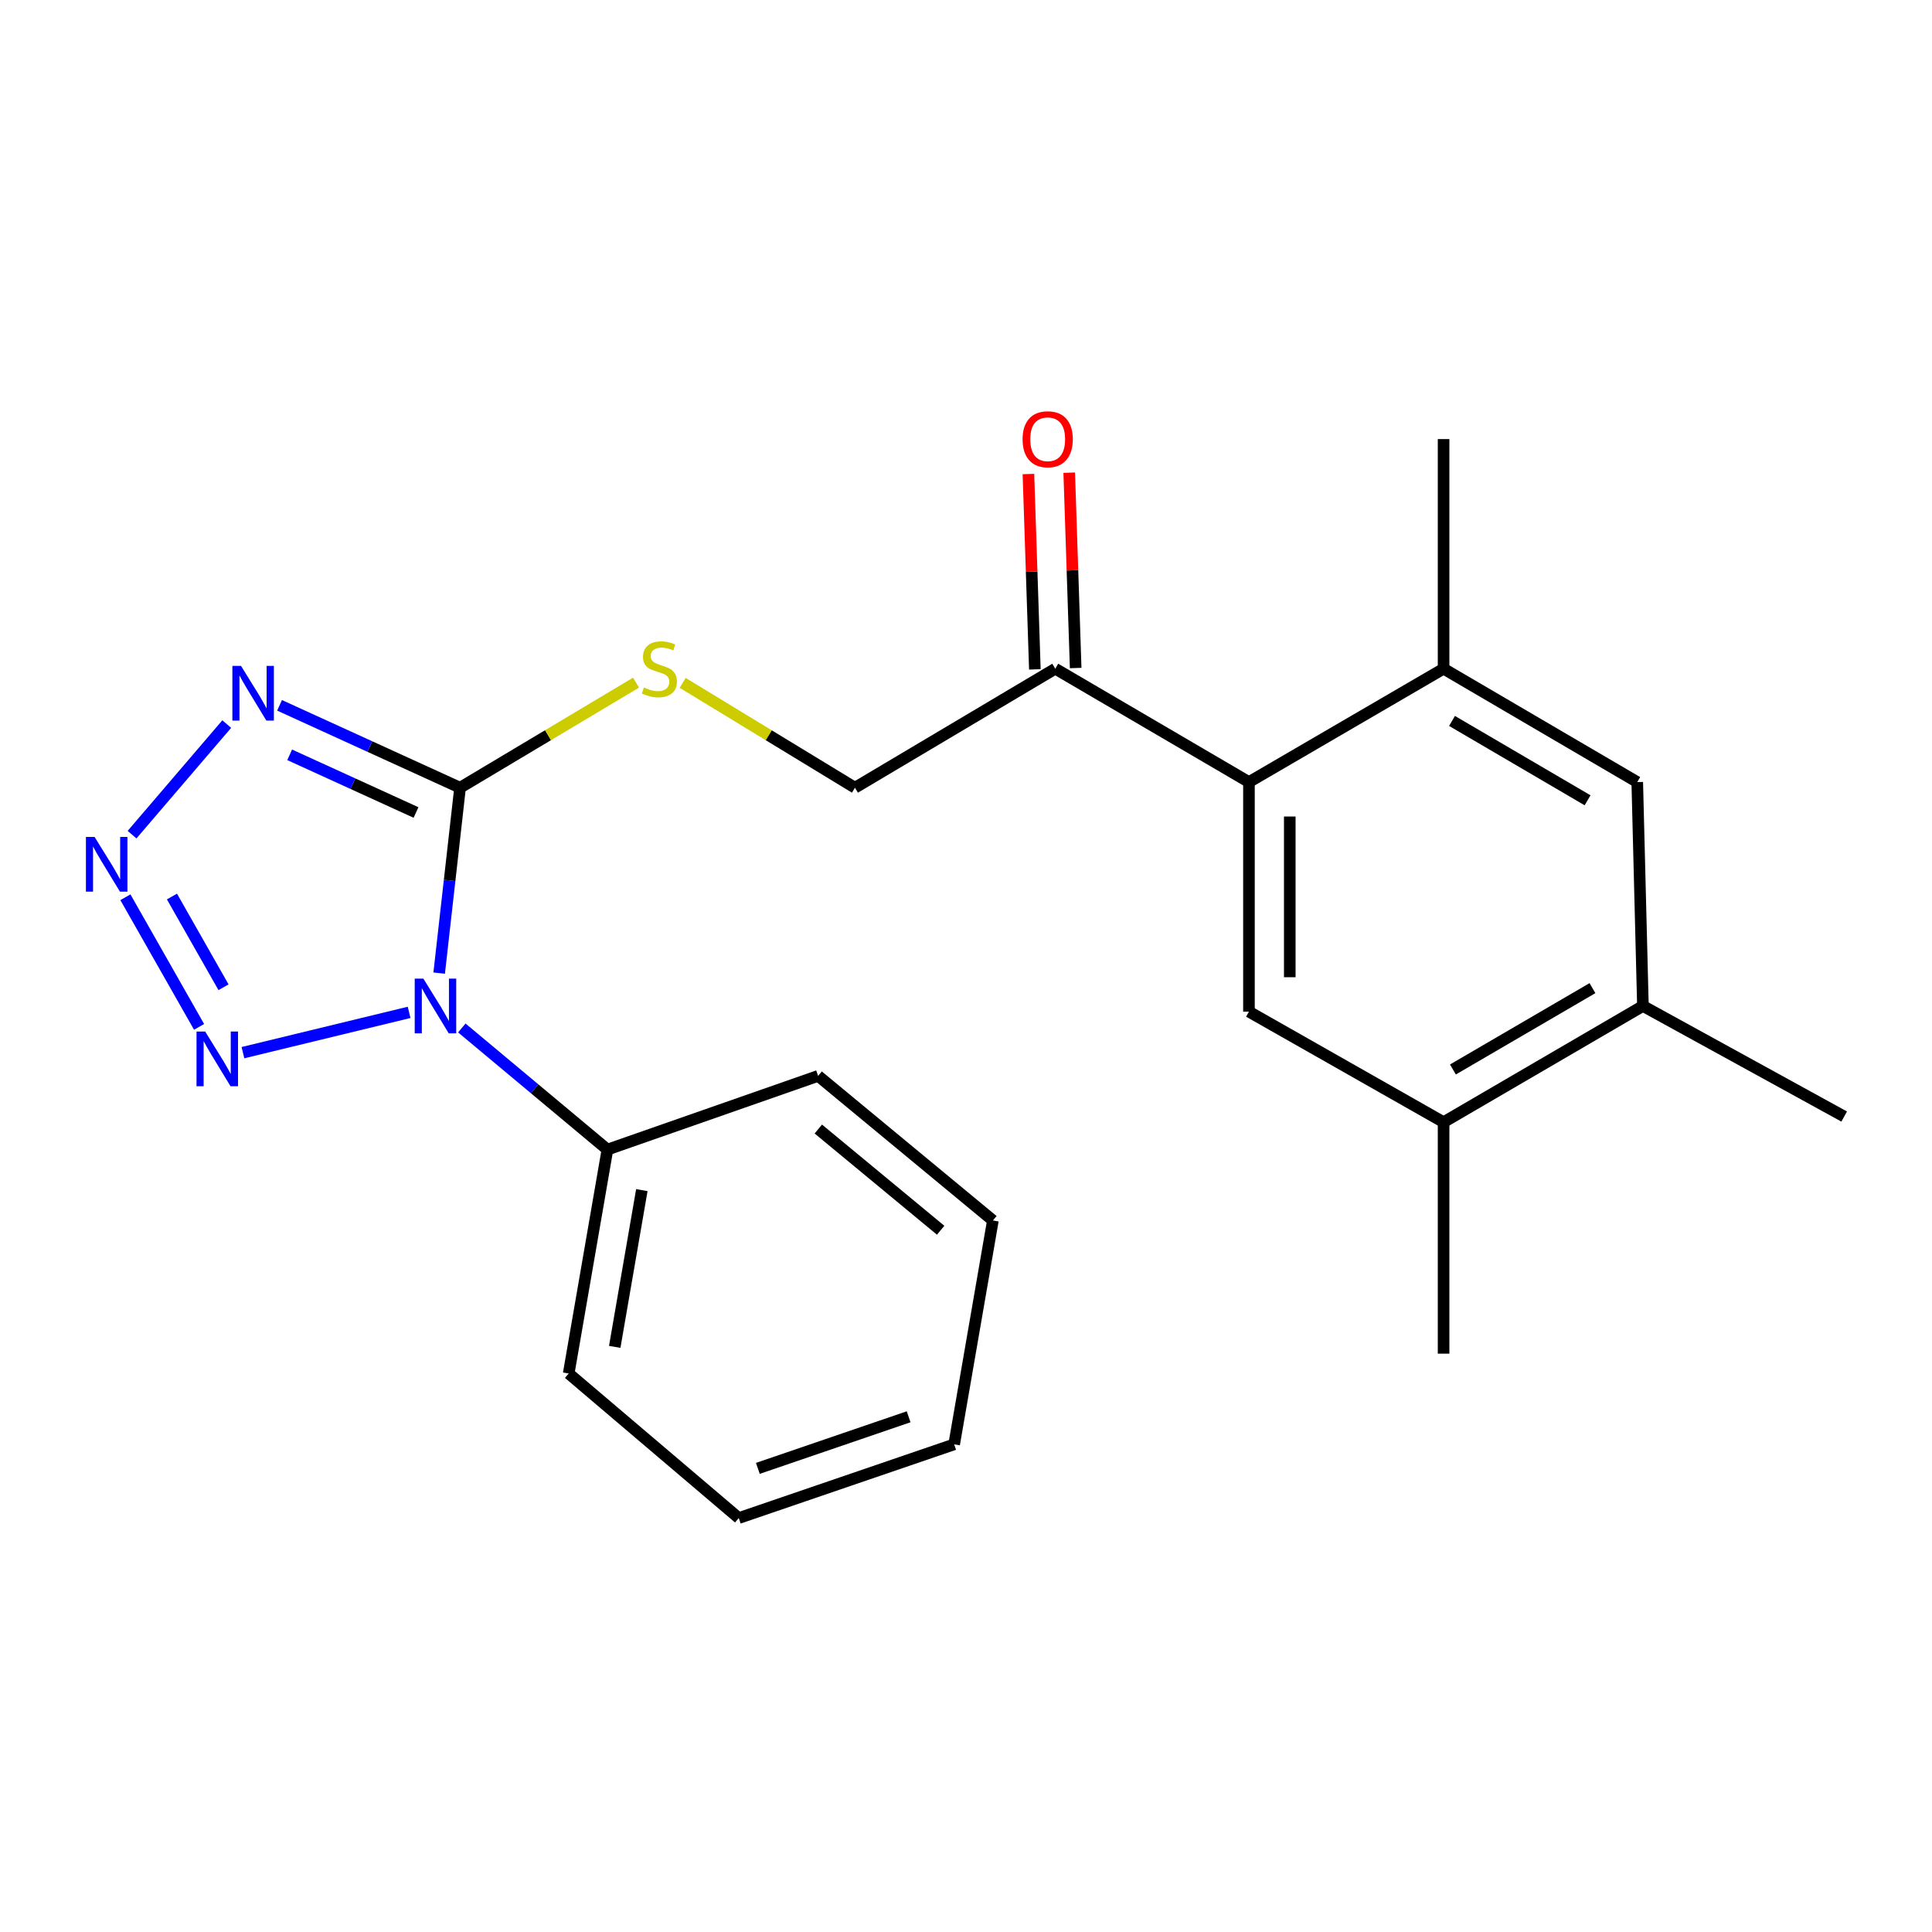<?xml version='1.0' encoding='iso-8859-1'?>
<svg version='1.1' baseProfile='full'
              xmlns='http://www.w3.org/2000/svg'
                      xmlns:rdkit='http://www.rdkit.org/xml'
                      xmlns:xlink='http://www.w3.org/1999/xlink'
                  xml:space='preserve'
width='1000px' height='1000px' viewBox='0 0 1000 1000'>
<!-- END OF HEADER -->
<rect style='opacity:1.0;fill:#FFFFFF;stroke:none' width='1000' height='1000' x='0' y='0'> </rect>
<path class='bond-0' d='M 227.313,503.687 L 232.718,455.706' style='fill:none;fill-rule:evenodd;stroke:#0000FF;stroke-width:6px;stroke-linecap:butt;stroke-linejoin:miter;stroke-opacity:1' />
<path class='bond-0' d='M 232.718,455.706 L 238.123,407.724' style='fill:none;fill-rule:evenodd;stroke:#000000;stroke-width:6px;stroke-linecap:butt;stroke-linejoin:miter;stroke-opacity:1' />
<path class='bond-3' d='M 211.753,523.998 L 125.751,544.853' style='fill:none;fill-rule:evenodd;stroke:#0000FF;stroke-width:6px;stroke-linecap:butt;stroke-linejoin:miter;stroke-opacity:1' />
<path class='bond-12' d='M 239.037,532.08 L 276.72,563.55' style='fill:none;fill-rule:evenodd;stroke:#0000FF;stroke-width:6px;stroke-linecap:butt;stroke-linejoin:miter;stroke-opacity:1' />
<path class='bond-12' d='M 276.72,563.55 L 314.403,595.021' style='fill:none;fill-rule:evenodd;stroke:#000000;stroke-width:6px;stroke-linecap:butt;stroke-linejoin:miter;stroke-opacity:1' />
<path class='bond-1' d='M 238.123,407.724 L 191.411,386.401' style='fill:none;fill-rule:evenodd;stroke:#000000;stroke-width:6px;stroke-linecap:butt;stroke-linejoin:miter;stroke-opacity:1' />
<path class='bond-1' d='M 191.411,386.401 L 144.7,365.077' style='fill:none;fill-rule:evenodd;stroke:#0000FF;stroke-width:6px;stroke-linecap:butt;stroke-linejoin:miter;stroke-opacity:1' />
<path class='bond-1' d='M 215.335,420.549 L 182.637,405.623' style='fill:none;fill-rule:evenodd;stroke:#000000;stroke-width:6px;stroke-linecap:butt;stroke-linejoin:miter;stroke-opacity:1' />
<path class='bond-1' d='M 182.637,405.623 L 149.938,390.697' style='fill:none;fill-rule:evenodd;stroke:#0000FF;stroke-width:6px;stroke-linecap:butt;stroke-linejoin:miter;stroke-opacity:1' />
<path class='bond-7' d='M 238.123,407.724 L 283.668,380.529' style='fill:none;fill-rule:evenodd;stroke:#000000;stroke-width:6px;stroke-linecap:butt;stroke-linejoin:miter;stroke-opacity:1' />
<path class='bond-7' d='M 283.668,380.529 L 329.213,353.333' style='fill:none;fill-rule:evenodd;stroke:#CCCC00;stroke-width:6px;stroke-linecap:butt;stroke-linejoin:miter;stroke-opacity:1' />
<path class='bond-23' d='M 117.363,374.777 L 68.346,432.023' style='fill:none;fill-rule:evenodd;stroke:#0000FF;stroke-width:6px;stroke-linecap:butt;stroke-linejoin:miter;stroke-opacity:1' />
<path class='bond-2' d='M 64.91,464.412 L 103.042,531.511' style='fill:none;fill-rule:evenodd;stroke:#0000FF;stroke-width:6px;stroke-linecap:butt;stroke-linejoin:miter;stroke-opacity:1' />
<path class='bond-2' d='M 89.001,464.036 L 115.693,511.006' style='fill:none;fill-rule:evenodd;stroke:#0000FF;stroke-width:6px;stroke-linecap:butt;stroke-linejoin:miter;stroke-opacity:1' />
<path class='bond-4' d='M 646.454,404.801 L 546.203,346.118' style='fill:none;fill-rule:evenodd;stroke:#000000;stroke-width:6px;stroke-linecap:butt;stroke-linejoin:miter;stroke-opacity:1' />
<path class='bond-5' d='M 646.454,404.801 L 646.454,523.636' style='fill:none;fill-rule:evenodd;stroke:#000000;stroke-width:6px;stroke-linecap:butt;stroke-linejoin:miter;stroke-opacity:1' />
<path class='bond-5' d='M 667.584,422.626 L 667.584,505.81' style='fill:none;fill-rule:evenodd;stroke:#000000;stroke-width:6px;stroke-linecap:butt;stroke-linejoin:miter;stroke-opacity:1' />
<path class='bond-6' d='M 646.454,404.801 L 747.199,346.118' style='fill:none;fill-rule:evenodd;stroke:#000000;stroke-width:6px;stroke-linecap:butt;stroke-linejoin:miter;stroke-opacity:1' />
<path class='bond-8' d='M 646.454,523.636 L 747.199,580.84' style='fill:none;fill-rule:evenodd;stroke:#000000;stroke-width:6px;stroke-linecap:butt;stroke-linejoin:miter;stroke-opacity:1' />
<path class='bond-9' d='M 747.199,346.118 L 847.438,404.801' style='fill:none;fill-rule:evenodd;stroke:#000000;stroke-width:6px;stroke-linecap:butt;stroke-linejoin:miter;stroke-opacity:1' />
<path class='bond-9' d='M 751.559,373.155 L 821.727,414.234' style='fill:none;fill-rule:evenodd;stroke:#000000;stroke-width:6px;stroke-linecap:butt;stroke-linejoin:miter;stroke-opacity:1' />
<path class='bond-15' d='M 747.199,346.118 L 747.199,227.272' style='fill:none;fill-rule:evenodd;stroke:#000000;stroke-width:6px;stroke-linecap:butt;stroke-linejoin:miter;stroke-opacity:1' />
<path class='bond-13' d='M 353.34,353.447 L 397.932,380.586' style='fill:none;fill-rule:evenodd;stroke:#CCCC00;stroke-width:6px;stroke-linecap:butt;stroke-linejoin:miter;stroke-opacity:1' />
<path class='bond-13' d='M 397.932,380.586 L 442.523,407.724' style='fill:none;fill-rule:evenodd;stroke:#000000;stroke-width:6px;stroke-linecap:butt;stroke-linejoin:miter;stroke-opacity:1' />
<path class='bond-16' d='M 747.199,580.84 L 747.199,700.649' style='fill:none;fill-rule:evenodd;stroke:#000000;stroke-width:6px;stroke-linecap:butt;stroke-linejoin:miter;stroke-opacity:1' />
<path class='bond-25' d='M 747.199,580.84 L 850.373,520.689' style='fill:none;fill-rule:evenodd;stroke:#000000;stroke-width:6px;stroke-linecap:butt;stroke-linejoin:miter;stroke-opacity:1' />
<path class='bond-25' d='M 752.032,553.563 L 824.255,511.457' style='fill:none;fill-rule:evenodd;stroke:#000000;stroke-width:6px;stroke-linecap:butt;stroke-linejoin:miter;stroke-opacity:1' />
<path class='bond-11' d='M 847.438,404.801 L 850.373,520.689' style='fill:none;fill-rule:evenodd;stroke:#000000;stroke-width:6px;stroke-linecap:butt;stroke-linejoin:miter;stroke-opacity:1' />
<path class='bond-10' d='M 546.203,346.118 L 442.523,407.724' style='fill:none;fill-rule:evenodd;stroke:#000000;stroke-width:6px;stroke-linecap:butt;stroke-linejoin:miter;stroke-opacity:1' />
<path class='bond-14' d='M 556.762,345.769 L 555.094,295.213' style='fill:none;fill-rule:evenodd;stroke:#000000;stroke-width:6px;stroke-linecap:butt;stroke-linejoin:miter;stroke-opacity:1' />
<path class='bond-14' d='M 555.094,295.213 L 553.426,244.656' style='fill:none;fill-rule:evenodd;stroke:#FF0000;stroke-width:6px;stroke-linecap:butt;stroke-linejoin:miter;stroke-opacity:1' />
<path class='bond-14' d='M 535.643,346.466 L 533.975,295.909' style='fill:none;fill-rule:evenodd;stroke:#000000;stroke-width:6px;stroke-linecap:butt;stroke-linejoin:miter;stroke-opacity:1' />
<path class='bond-14' d='M 533.975,295.909 L 532.307,245.353' style='fill:none;fill-rule:evenodd;stroke:#FF0000;stroke-width:6px;stroke-linecap:butt;stroke-linejoin:miter;stroke-opacity:1' />
<path class='bond-17' d='M 850.373,520.689 L 954.545,577.917' style='fill:none;fill-rule:evenodd;stroke:#000000;stroke-width:6px;stroke-linecap:butt;stroke-linejoin:miter;stroke-opacity:1' />
<path class='bond-18' d='M 314.403,595.021 L 294.353,710.92' style='fill:none;fill-rule:evenodd;stroke:#000000;stroke-width:6px;stroke-linecap:butt;stroke-linejoin:miter;stroke-opacity:1' />
<path class='bond-18' d='M 332.217,616.008 L 318.182,697.137' style='fill:none;fill-rule:evenodd;stroke:#000000;stroke-width:6px;stroke-linecap:butt;stroke-linejoin:miter;stroke-opacity:1' />
<path class='bond-19' d='M 314.403,595.021 L 423.459,556.881' style='fill:none;fill-rule:evenodd;stroke:#000000;stroke-width:6px;stroke-linecap:butt;stroke-linejoin:miter;stroke-opacity:1' />
<path class='bond-21' d='M 294.353,710.92 L 382.384,785.745' style='fill:none;fill-rule:evenodd;stroke:#000000;stroke-width:6px;stroke-linecap:butt;stroke-linejoin:miter;stroke-opacity:1' />
<path class='bond-20' d='M 423.459,556.881 L 513.92,631.717' style='fill:none;fill-rule:evenodd;stroke:#000000;stroke-width:6px;stroke-linecap:butt;stroke-linejoin:miter;stroke-opacity:1' />
<path class='bond-20' d='M 423.559,584.387 L 486.882,636.773' style='fill:none;fill-rule:evenodd;stroke:#000000;stroke-width:6px;stroke-linecap:butt;stroke-linejoin:miter;stroke-opacity:1' />
<path class='bond-22' d='M 513.92,631.717 L 493.87,747.593' style='fill:none;fill-rule:evenodd;stroke:#000000;stroke-width:6px;stroke-linecap:butt;stroke-linejoin:miter;stroke-opacity:1' />
<path class='bond-24' d='M 382.384,785.745 L 493.87,747.593' style='fill:none;fill-rule:evenodd;stroke:#000000;stroke-width:6px;stroke-linecap:butt;stroke-linejoin:miter;stroke-opacity:1' />
<path class='bond-24' d='M 392.266,760.03 L 470.306,733.324' style='fill:none;fill-rule:evenodd;stroke:#000000;stroke-width:6px;stroke-linecap:butt;stroke-linejoin:miter;stroke-opacity:1' />
<path  class='atom-0' d='M 219.138 506.529
L 228.418 521.529
Q 229.338 523.009, 230.818 525.689
Q 232.298 528.369, 232.378 528.529
L 232.378 506.529
L 236.138 506.529
L 236.138 534.849
L 232.258 534.849
L 222.298 518.449
Q 221.138 516.529, 219.898 514.329
Q 218.698 512.129, 218.338 511.449
L 218.338 534.849
L 214.658 534.849
L 214.658 506.529
L 219.138 506.529
' fill='#0000FF'/>
<path  class='atom-2' d='M 124.756 344.671
L 134.036 359.671
Q 134.956 361.151, 136.436 363.831
Q 137.916 366.511, 137.996 366.671
L 137.996 344.671
L 141.756 344.671
L 141.756 372.991
L 137.876 372.991
L 127.916 356.591
Q 126.756 354.671, 125.516 352.471
Q 124.316 350.271, 123.956 349.591
L 123.956 372.991
L 120.276 372.991
L 120.276 344.671
L 124.756 344.671
' fill='#0000FF'/>
<path  class='atom-3' d='M 48.957 433.195
L 58.237 448.195
Q 59.157 449.675, 60.637 452.355
Q 62.117 455.035, 62.197 455.195
L 62.197 433.195
L 65.957 433.195
L 65.957 461.515
L 62.077 461.515
L 52.117 445.115
Q 50.957 443.195, 49.717 440.995
Q 48.517 438.795, 48.157 438.115
L 48.157 461.515
L 44.477 461.515
L 44.477 433.195
L 48.957 433.195
' fill='#0000FF'/>
<path  class='atom-4' d='M 106.197 533.916
L 115.477 548.916
Q 116.397 550.396, 117.877 553.076
Q 119.357 555.756, 119.437 555.916
L 119.437 533.916
L 123.197 533.916
L 123.197 562.236
L 119.317 562.236
L 109.357 545.836
Q 108.197 543.916, 106.957 541.716
Q 105.757 539.516, 105.397 538.836
L 105.397 562.236
L 101.717 562.236
L 101.717 533.916
L 106.197 533.916
' fill='#0000FF'/>
<path  class='atom-8' d='M 333.298 355.838
Q 333.618 355.958, 334.938 356.518
Q 336.258 357.078, 337.698 357.438
Q 339.178 357.758, 340.618 357.758
Q 343.298 357.758, 344.858 356.478
Q 346.418 355.158, 346.418 352.878
Q 346.418 351.318, 345.618 350.358
Q 344.858 349.398, 343.658 348.878
Q 342.458 348.358, 340.458 347.758
Q 337.938 346.998, 336.418 346.278
Q 334.938 345.558, 333.858 344.038
Q 332.818 342.518, 332.818 339.958
Q 332.818 336.398, 335.218 334.198
Q 337.658 331.998, 342.458 331.998
Q 345.738 331.998, 349.458 333.558
L 348.538 336.638
Q 345.138 335.238, 342.578 335.238
Q 339.818 335.238, 338.298 336.398
Q 336.778 337.518, 336.818 339.478
Q 336.818 340.998, 337.578 341.918
Q 338.378 342.838, 339.498 343.358
Q 340.658 343.878, 342.578 344.478
Q 345.138 345.278, 346.658 346.078
Q 348.178 346.878, 349.258 348.518
Q 350.378 350.118, 350.378 352.878
Q 350.378 356.798, 347.738 358.918
Q 345.138 360.998, 340.778 360.998
Q 338.258 360.998, 336.338 360.438
Q 334.458 359.918, 332.218 358.998
L 333.298 355.838
' fill='#CCCC00'/>
<path  class='atom-15' d='M 529.282 227.352
Q 529.282 220.552, 532.642 216.752
Q 536.002 212.952, 542.282 212.952
Q 548.562 212.952, 551.922 216.752
Q 555.282 220.552, 555.282 227.352
Q 555.282 234.232, 551.882 238.152
Q 548.482 242.032, 542.282 242.032
Q 536.042 242.032, 532.642 238.152
Q 529.282 234.272, 529.282 227.352
M 542.282 238.832
Q 546.602 238.832, 548.922 235.952
Q 551.282 233.032, 551.282 227.352
Q 551.282 221.792, 548.922 218.992
Q 546.602 216.152, 542.282 216.152
Q 537.962 216.152, 535.602 218.952
Q 533.282 221.752, 533.282 227.352
Q 533.282 233.072, 535.602 235.952
Q 537.962 238.832, 542.282 238.832
' fill='#FF0000'/>
</svg>
